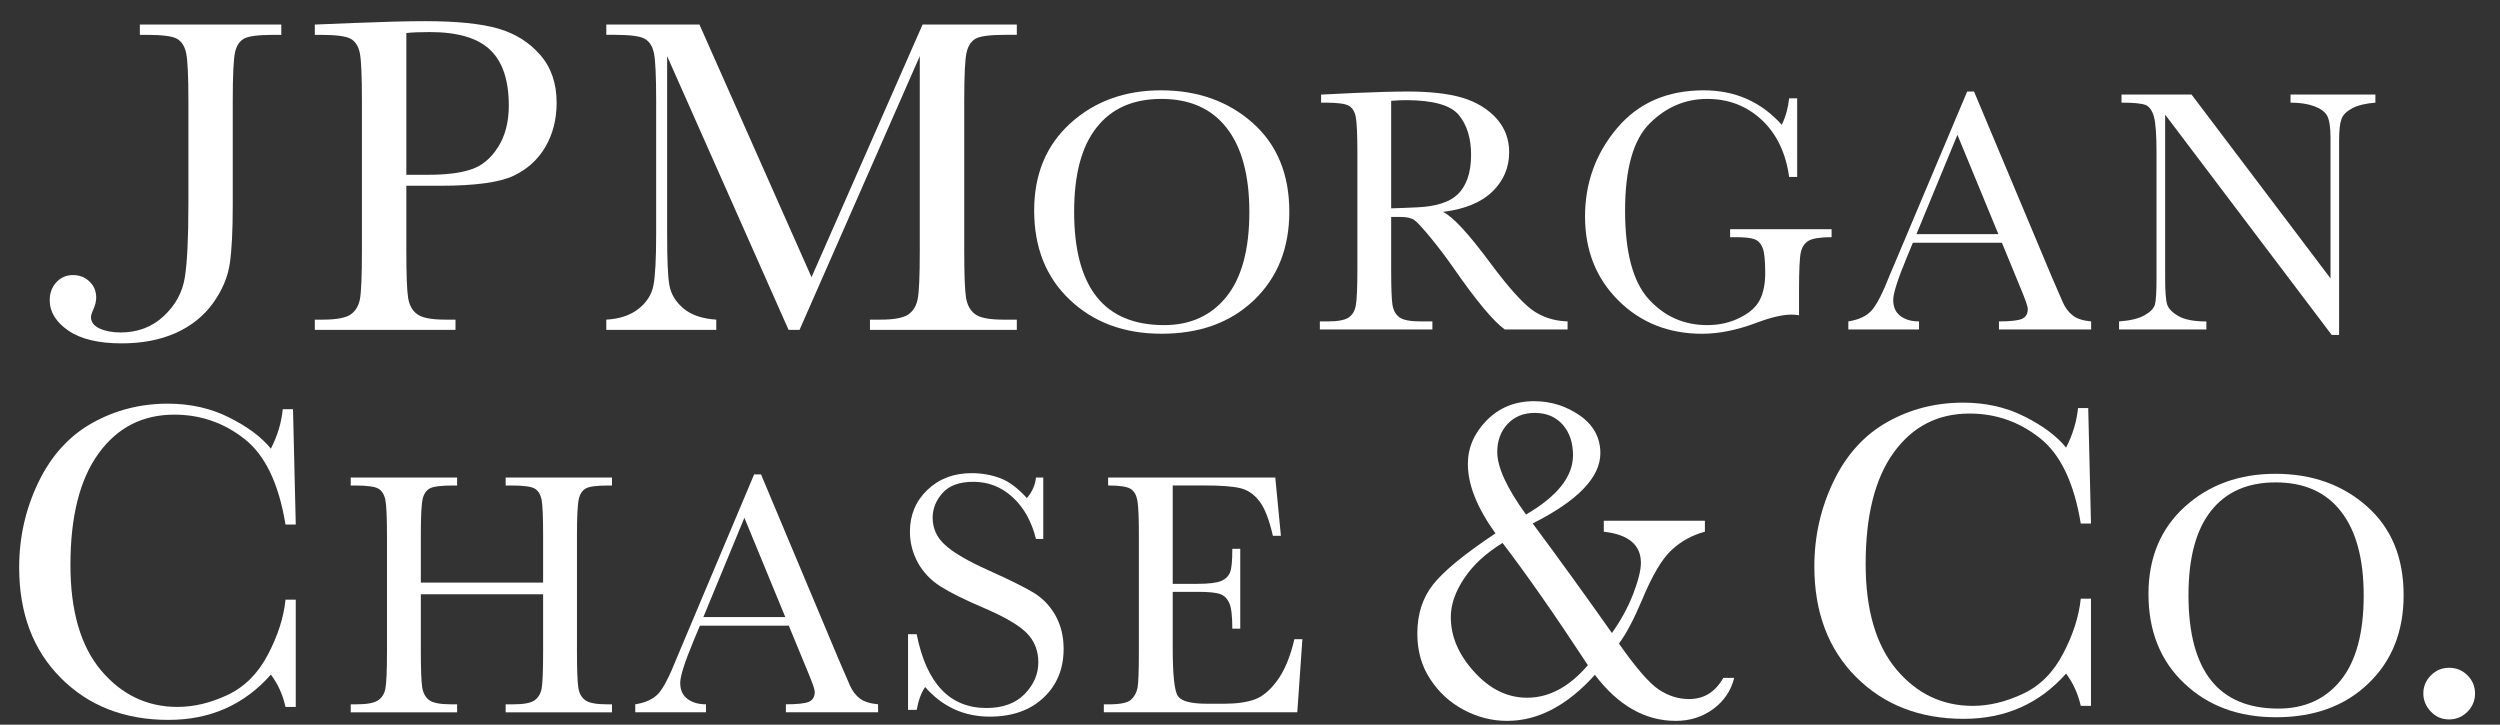 <svg width="69" height="20" viewBox="0 0 69 20" fill="none" xmlns="http://www.w3.org/2000/svg">
<rect x="0" y="0" width="69" height="20" fill="#333333" stroke="none"/>
<path d="M60.402 16.427C60.402 17.469 60.609 18.251 61.023 18.775C61.436 19.296 62.057 19.557 62.884 19.557C63.609 19.557 64.184 19.296 64.605 18.775C65.027 18.251 65.238 17.473 65.238 16.437C65.238 15.429 65.031 14.656 64.614 14.12C64.201 13.584 63.597 13.314 62.808 13.314C62.031 13.314 61.436 13.577 61.023 14.102C60.609 14.625 60.402 15.399 60.402 16.427ZM59.298 16.393C59.298 15.394 59.634 14.591 60.301 13.985C60.969 13.38 61.804 13.077 62.803 13.077C63.808 13.077 64.652 13.376 65.328 13.976C66.004 14.575 66.34 15.392 66.34 16.427C66.34 17.431 66.016 18.242 65.368 18.863C64.722 19.486 63.872 19.796 62.816 19.796C61.788 19.796 60.946 19.486 60.288 18.863C59.628 18.242 59.298 17.418 59.298 16.393Z" fill="white"/>
<path d="M7.88 16.551H8.163V19.511H7.88C7.806 19.174 7.671 18.878 7.476 18.619C6.738 19.455 5.796 19.869 4.65 19.869C3.439 19.869 2.45 19.484 1.681 18.714C0.913 17.945 0.529 16.927 0.529 15.661C0.529 14.829 0.706 14.045 1.06 13.311C1.414 12.576 1.91 12.031 2.545 11.675C3.179 11.32 3.874 11.141 4.632 11.141C5.257 11.141 5.827 11.27 6.335 11.528C6.844 11.784 7.224 12.07 7.476 12.383C7.657 12.032 7.768 11.668 7.804 11.293H8.087L8.163 14.478H7.88C7.695 13.348 7.317 12.557 6.744 12.112C6.175 11.666 5.53 11.444 4.811 11.444C3.934 11.444 3.236 11.801 2.718 12.519C2.2 13.235 1.944 14.26 1.944 15.595C1.944 16.858 2.223 17.827 2.788 18.502C3.356 19.174 4.06 19.511 4.898 19.511C5.348 19.511 5.808 19.403 6.278 19.182C6.748 18.962 7.12 18.591 7.394 18.068C7.669 17.545 7.831 17.04 7.88 16.551Z" fill="white"/>
<path d="M14.99 16.402H11.615V17.969C11.615 18.48 11.629 18.816 11.653 18.973C11.678 19.131 11.746 19.248 11.847 19.325C11.953 19.402 12.153 19.439 12.447 19.439H12.616V19.66H9.68V19.439H9.849C10.128 19.439 10.319 19.404 10.427 19.334C10.536 19.265 10.606 19.156 10.636 19.009C10.665 18.86 10.681 18.515 10.681 17.972V14.796C10.681 14.279 10.665 13.946 10.636 13.796C10.606 13.647 10.54 13.544 10.442 13.486C10.345 13.429 10.13 13.4 9.8 13.4H9.68V13.18H12.616V13.4H12.495C12.175 13.4 11.965 13.426 11.866 13.479C11.766 13.532 11.698 13.63 11.666 13.772C11.63 13.916 11.615 14.257 11.615 14.796V16.08H14.99V14.796C14.99 14.279 14.977 13.946 14.949 13.796C14.919 13.647 14.856 13.544 14.76 13.486C14.665 13.429 14.453 13.4 14.127 13.4H13.956V13.18H16.891V13.4H16.798C16.476 13.4 16.269 13.426 16.173 13.479C16.074 13.532 16.008 13.63 15.975 13.772C15.941 13.916 15.924 14.257 15.924 14.796V17.972C15.924 18.481 15.937 18.816 15.961 18.974C15.983 19.132 16.048 19.248 16.152 19.325C16.259 19.402 16.454 19.439 16.744 19.439H16.891V19.66H13.956V19.439H14.179C14.451 19.439 14.64 19.404 14.746 19.334C14.852 19.263 14.919 19.154 14.949 19.007C14.977 18.858 14.99 18.513 14.99 17.969V16.402Z" fill="white"/>
<path d="M21.674 17.031L20.545 14.29L19.413 17.031H21.674ZM21.771 17.269H19.317L19.145 17.681C18.897 18.276 18.774 18.664 18.774 18.846C18.774 19.04 18.838 19.189 18.972 19.288C19.104 19.389 19.275 19.439 19.485 19.439V19.659H17.533V19.439C17.822 19.394 18.036 19.293 18.179 19.136C18.318 18.978 18.488 18.644 18.689 18.136C18.709 18.089 18.786 17.903 18.922 17.583L20.814 13.093H21.004L23.162 18.235L23.456 18.914C23.522 19.065 23.614 19.187 23.727 19.276C23.84 19.362 24.009 19.417 24.235 19.439V19.659H21.691V19.439C22.001 19.439 22.213 19.416 22.322 19.371C22.431 19.323 22.487 19.232 22.487 19.097C22.487 19.026 22.414 18.817 22.266 18.469L21.771 17.269Z" fill="white"/>
<path d="M25.062 19.593V17.504H25.3C25.57 18.863 26.214 19.541 27.226 19.541C27.68 19.541 28.035 19.41 28.284 19.152C28.534 18.892 28.658 18.602 28.658 18.281C28.658 17.957 28.55 17.684 28.33 17.464C28.112 17.248 27.711 17.016 27.128 16.768C26.607 16.545 26.216 16.35 25.953 16.182C25.69 16.015 25.483 15.799 25.334 15.531C25.187 15.262 25.114 14.978 25.114 14.675C25.114 14.213 25.274 13.829 25.596 13.521C25.918 13.214 26.323 13.059 26.817 13.059C27.093 13.059 27.352 13.104 27.595 13.194C27.838 13.281 28.087 13.467 28.342 13.747C28.491 13.573 28.573 13.383 28.593 13.18H28.794V14.875H28.593C28.471 14.387 28.254 14 27.944 13.719C27.636 13.438 27.276 13.298 26.868 13.298C26.48 13.298 26.195 13.401 26.013 13.608C25.832 13.814 25.741 14.041 25.741 14.287C25.741 14.585 25.856 14.836 26.084 15.04C26.306 15.248 26.713 15.486 27.296 15.747C27.853 15.997 28.26 16.199 28.514 16.35C28.768 16.501 28.972 16.711 29.127 16.979C29.277 17.248 29.356 17.556 29.356 17.906C29.356 18.46 29.171 18.911 28.799 19.258C28.429 19.605 27.935 19.779 27.317 19.779C26.604 19.779 26.009 19.505 25.534 18.962C25.429 19.11 25.351 19.321 25.3 19.593H25.062Z" fill="white"/>
<path d="M35.725 17.641H35.946L35.805 19.659H30.466V19.44H30.6C30.918 19.44 31.126 19.397 31.218 19.31C31.312 19.224 31.369 19.115 31.396 18.984C31.42 18.852 31.433 18.515 31.433 17.972V14.796C31.433 14.3 31.42 13.975 31.393 13.82C31.364 13.663 31.302 13.554 31.206 13.493C31.106 13.43 30.9 13.399 30.584 13.399V13.18H35.198L35.353 14.789H35.132C35.029 14.34 34.906 14.02 34.758 13.832C34.612 13.642 34.439 13.523 34.235 13.474C34.032 13.424 33.707 13.399 33.258 13.399H32.367V16.114H33.049C33.363 16.114 33.582 16.087 33.706 16.034C33.831 15.98 33.913 15.898 33.953 15.788C33.994 15.678 34.012 15.464 34.012 15.147H34.231V17.352H34.012C34.012 16.993 33.983 16.753 33.922 16.629C33.862 16.508 33.776 16.427 33.66 16.39C33.543 16.354 33.348 16.335 33.073 16.335H32.367V17.867C32.367 18.633 32.414 19.086 32.515 19.219C32.614 19.356 32.879 19.423 33.312 19.423H33.791C34.131 19.423 34.411 19.383 34.632 19.304C34.848 19.224 35.058 19.05 35.256 18.777C35.454 18.505 35.612 18.127 35.725 17.641Z" fill="white"/>
<path d="M42.118 14.201C42.984 13.697 43.415 13.152 43.415 12.565C43.415 12.216 43.32 11.933 43.127 11.717C42.934 11.502 42.676 11.396 42.36 11.396C42.047 11.396 41.797 11.499 41.606 11.705C41.417 11.91 41.324 12.168 41.324 12.475C41.324 12.896 41.59 13.473 42.118 14.201ZM41.471 14.986C41.015 15.263 40.663 15.587 40.416 15.956C40.165 16.328 40.042 16.687 40.042 17.032C40.042 17.565 40.257 18.07 40.688 18.543C41.118 19.019 41.604 19.257 42.148 19.257C42.755 19.257 43.313 18.958 43.825 18.359C42.914 16.969 42.129 15.847 41.471 14.986ZM44.265 14.372H47.055V14.675C46.704 14.769 46.397 14.938 46.136 15.18C45.874 15.421 45.604 15.877 45.326 16.546C45.093 17.099 44.878 17.502 44.683 17.763C45.147 18.427 45.512 18.848 45.776 19.027C46.041 19.205 46.322 19.294 46.621 19.294C47.029 19.294 47.344 19.098 47.564 18.709H47.865C47.775 19.065 47.58 19.352 47.283 19.57C46.986 19.788 46.642 19.896 46.253 19.896C45.405 19.896 44.662 19.474 44.019 18.625C43.256 19.474 42.449 19.896 41.598 19.896C41.181 19.896 40.785 19.796 40.405 19.595C40.024 19.394 39.715 19.112 39.477 18.748C39.236 18.386 39.118 17.965 39.118 17.49C39.118 16.945 39.266 16.489 39.564 16.119C39.861 15.749 40.431 15.282 41.275 14.721C40.767 14.015 40.513 13.377 40.513 12.807C40.513 12.357 40.686 11.956 41.032 11.602C41.38 11.25 41.815 11.073 42.339 11.073C42.806 11.073 43.227 11.206 43.607 11.47C43.981 11.734 44.17 12.081 44.17 12.507C44.17 13.175 43.547 13.82 42.302 14.447C43.076 15.489 43.803 16.498 44.489 17.471C44.734 17.127 44.93 16.768 45.074 16.399C45.214 16.031 45.289 15.743 45.289 15.535C45.289 15.039 44.948 14.752 44.265 14.675V14.372Z" fill="white"/>
<path d="M57.429 16.523H57.711V19.482H57.429C57.354 19.147 57.217 18.849 57.024 18.591C56.286 19.424 55.342 19.84 54.2 19.84C52.989 19.84 51.998 19.456 51.229 18.687C50.46 17.916 50.076 16.898 50.076 15.632C50.076 14.799 50.254 14.015 50.608 13.282C50.961 12.547 51.458 12.003 52.093 11.646C52.726 11.291 53.421 11.113 54.18 11.113C54.806 11.113 55.375 11.24 55.883 11.499C56.391 11.755 56.772 12.041 57.024 12.354C57.205 12.003 57.315 11.64 57.354 11.263H57.635L57.711 14.449H57.429C57.243 13.319 56.865 12.53 56.292 12.084C55.722 11.636 55.078 11.414 54.36 11.414C53.481 11.414 52.786 11.772 52.266 12.49C51.749 13.205 51.492 14.231 51.492 15.566C51.492 16.83 51.775 17.799 52.338 18.474C52.903 19.145 53.605 19.482 54.447 19.482C54.897 19.482 55.356 19.372 55.827 19.152C56.296 18.934 56.671 18.564 56.942 18.041C57.217 17.517 57.38 17.011 57.429 16.523Z" fill="white"/>
<path d="M66.884 19.14C66.884 18.945 66.954 18.777 67.095 18.639C67.233 18.499 67.4 18.431 67.596 18.431C67.793 18.431 67.962 18.499 68.102 18.639C68.24 18.777 68.311 18.945 68.311 19.14C68.311 19.339 68.24 19.506 68.099 19.647C67.957 19.787 67.788 19.856 67.596 19.856C67.396 19.856 67.229 19.784 67.091 19.64C66.954 19.495 66.884 19.329 66.884 19.14Z" fill="white"/>
<path d="M3.86 0.678H7.764V0.962H7.552C7.139 0.962 6.868 0.996 6.741 1.063C6.612 1.133 6.527 1.26 6.487 1.445C6.445 1.633 6.424 2.077 6.424 2.776V5.654C6.424 6.369 6.397 6.91 6.341 7.283C6.284 7.656 6.13 8.02 5.873 8.375C5.617 8.727 5.274 9.001 4.847 9.192C4.419 9.382 3.923 9.477 3.356 9.477C2.72 9.477 2.23 9.359 1.887 9.125C1.544 8.89 1.372 8.608 1.372 8.285C1.372 8.089 1.433 7.925 1.556 7.79C1.68 7.658 1.83 7.592 2.01 7.592C2.193 7.592 2.347 7.651 2.47 7.77C2.594 7.89 2.655 8.037 2.655 8.211C2.655 8.315 2.629 8.421 2.579 8.534C2.534 8.632 2.511 8.706 2.511 8.755C2.511 8.887 2.588 8.991 2.745 9.065C2.903 9.137 3.097 9.176 3.328 9.176C3.799 9.176 4.195 9.026 4.518 8.726C4.84 8.426 5.034 8.072 5.1 7.663C5.166 7.256 5.2 6.583 5.2 5.644V2.773C5.2 2.103 5.179 1.671 5.14 1.476C5.1 1.282 5.017 1.148 4.89 1.073C4.764 0.999 4.486 0.962 4.06 0.962H3.86V0.678Z" fill="white"/>
<path d="M11.215 4.824H11.819C12.305 4.824 12.697 4.778 12.996 4.678C13.295 4.583 13.545 4.376 13.743 4.065C13.943 3.753 14.043 3.369 14.043 2.913C14.043 2.215 13.871 1.702 13.528 1.376C13.187 1.049 12.631 0.885 11.863 0.885C11.581 0.885 11.364 0.894 11.215 0.912V4.824ZM11.215 5.127V6.906C11.215 7.573 11.231 8.008 11.263 8.213C11.294 8.419 11.378 8.573 11.515 8.672C11.652 8.773 11.911 8.822 12.291 8.822H12.572V9.105H8.689V8.822H8.914C9.277 8.822 9.528 8.775 9.667 8.687C9.806 8.594 9.896 8.451 9.934 8.258C9.97 8.067 9.989 7.619 9.989 6.913V2.777C9.989 2.104 9.97 1.673 9.934 1.477C9.896 1.282 9.812 1.148 9.683 1.073C9.554 0.998 9.274 0.962 8.846 0.962H8.689V0.678L9.749 0.635C10.597 0.601 11.258 0.584 11.732 0.584C12.605 0.584 13.278 0.653 13.749 0.788C14.222 0.926 14.608 1.167 14.911 1.517C15.213 1.863 15.363 2.304 15.363 2.834C15.363 3.294 15.259 3.699 15.054 4.052C14.849 4.404 14.555 4.672 14.171 4.853C13.786 5.035 13.11 5.127 12.143 5.127H11.215Z" fill="white"/>
<path d="M22.398 7.651L25.463 0.678H28.064V0.961H27.753C27.336 0.961 27.064 0.995 26.935 1.063C26.806 1.133 26.722 1.26 26.678 1.445C26.634 1.633 26.613 2.077 26.613 2.777V6.913C26.613 7.576 26.629 8.01 26.662 8.216C26.695 8.42 26.779 8.573 26.914 8.672C27.049 8.773 27.308 8.822 27.69 8.822H28.064V9.105H24.011V8.822H24.311C24.67 8.822 24.919 8.775 25.059 8.687C25.197 8.594 25.288 8.452 25.327 8.259C25.367 8.067 25.386 7.619 25.386 6.913V1.549L22.067 9.105H21.765L18.413 1.549V6.487C18.413 7.162 18.432 7.622 18.474 7.867C18.516 8.111 18.644 8.325 18.859 8.509C19.075 8.693 19.379 8.797 19.769 8.822V9.105H16.734V8.822C17.096 8.803 17.391 8.704 17.618 8.528C17.846 8.351 17.985 8.134 18.034 7.879C18.085 7.621 18.11 7.145 18.11 6.447V2.777C18.11 2.106 18.09 1.673 18.051 1.477C18.011 1.282 17.928 1.148 17.8 1.073C17.674 0.999 17.395 0.961 16.965 0.961H16.734V0.678H19.305L22.398 7.651Z" fill="white"/>
<path d="M29.646 5.843C29.646 6.885 29.852 7.666 30.267 8.191C30.68 8.712 31.301 8.973 32.128 8.973C32.855 8.973 33.428 8.712 33.849 8.191C34.27 7.666 34.482 6.889 34.482 5.852C34.482 4.845 34.275 4.071 33.859 3.535C33.444 2.999 32.842 2.73 32.053 2.73C31.275 2.73 30.68 2.992 30.267 3.518C29.852 4.04 29.646 4.815 29.646 5.843ZM28.543 5.809C28.543 4.809 28.877 4.006 29.545 3.4C30.214 2.795 31.047 2.493 32.045 2.493C33.053 2.493 33.895 2.792 34.572 3.391C35.247 3.99 35.585 4.807 35.585 5.843C35.585 6.846 35.261 7.658 34.615 8.279C33.967 8.902 33.115 9.211 32.06 9.211C31.032 9.211 30.189 8.902 29.532 8.279C28.872 7.658 28.543 6.833 28.543 5.809Z" fill="white"/>
<path d="M38.396 5.75C38.632 5.743 38.874 5.735 39.127 5.722C39.378 5.71 39.596 5.675 39.782 5.616C39.968 5.557 40.118 5.474 40.232 5.365C40.347 5.255 40.437 5.109 40.502 4.932C40.568 4.753 40.602 4.533 40.602 4.271C40.602 3.815 40.489 3.45 40.265 3.176C40.041 2.902 39.551 2.764 38.797 2.764C38.681 2.764 38.546 2.77 38.396 2.783V5.75ZM43.265 9.093H41.531C41.225 8.874 40.754 8.313 40.121 7.401C39.918 7.109 39.707 6.831 39.489 6.565C39.269 6.298 39.119 6.134 39.037 6.075C38.954 6.016 38.827 5.988 38.653 5.988H38.396V7.414C38.396 7.92 38.408 8.253 38.431 8.408C38.456 8.565 38.52 8.683 38.624 8.758C38.728 8.835 38.927 8.871 39.22 8.871H39.534V9.093H36.428V8.871H36.638C36.916 8.871 37.108 8.838 37.216 8.767C37.323 8.697 37.391 8.588 37.419 8.438C37.448 8.29 37.464 7.947 37.464 7.405V4.227C37.464 3.71 37.448 3.378 37.419 3.227C37.39 3.078 37.325 2.975 37.225 2.917C37.125 2.861 36.907 2.833 36.574 2.833H36.462V2.611L37.387 2.566C38.005 2.54 38.494 2.526 38.855 2.526C39.472 2.526 39.974 2.583 40.36 2.697C40.744 2.814 41.058 3.002 41.297 3.263C41.534 3.525 41.653 3.838 41.653 4.201C41.653 4.626 41.498 4.988 41.189 5.289C40.879 5.588 40.426 5.775 39.825 5.848C40.097 5.976 40.531 6.447 41.131 7.257C41.62 7.914 42.002 8.342 42.279 8.548C42.558 8.75 42.886 8.859 43.265 8.871V9.093Z" fill="white"/>
<path d="M47.751 6.325H50.552V6.546C50.243 6.546 50.033 6.58 49.924 6.641C49.813 6.703 49.74 6.807 49.705 6.953C49.67 7.098 49.653 7.451 49.653 8.01V8.702C49.578 8.689 49.507 8.683 49.447 8.683C49.202 8.683 48.881 8.758 48.484 8.907C47.943 9.11 47.441 9.212 46.98 9.212C46.053 9.212 45.283 8.905 44.669 8.295C44.055 7.685 43.747 6.913 43.747 5.976C43.747 5.049 44.042 4.236 44.629 3.539C45.217 2.841 46.015 2.493 47.023 2.493C47.891 2.493 48.608 2.81 49.177 3.445C49.286 3.22 49.352 2.975 49.38 2.714H49.602V4.884H49.38C49.289 4.221 49.036 3.697 48.624 3.309C48.211 2.925 47.711 2.73 47.12 2.73C46.512 2.73 45.982 2.957 45.53 3.408C45.078 3.859 44.852 4.661 44.852 5.814C44.852 6.962 45.069 7.775 45.502 8.255C45.938 8.733 46.475 8.973 47.12 8.973C47.45 8.973 47.751 8.905 48.02 8.769C48.291 8.635 48.475 8.47 48.572 8.275C48.671 8.08 48.72 7.834 48.72 7.537C48.72 7.19 48.696 6.957 48.649 6.842C48.604 6.726 48.532 6.648 48.435 6.607C48.34 6.568 48.162 6.546 47.906 6.546H47.751V6.325Z" fill="white"/>
<path d="M55.155 6.462L54.025 3.721L52.894 6.462H55.155ZM55.253 6.7H52.795L52.625 7.111C52.377 7.708 52.253 8.097 52.253 8.278C52.253 8.474 52.318 8.62 52.451 8.721C52.584 8.822 52.755 8.871 52.965 8.871V9.093H51.014V8.871C51.302 8.825 51.515 8.726 51.658 8.568C51.799 8.409 51.969 8.077 52.167 7.569C52.188 7.522 52.266 7.337 52.402 7.014L54.294 2.526H54.483L56.641 7.669L56.935 8.346C57.004 8.499 57.094 8.619 57.206 8.705C57.32 8.796 57.489 8.85 57.715 8.871V9.093H55.171V8.871C55.482 8.871 55.693 8.848 55.802 8.802C55.912 8.756 55.967 8.664 55.967 8.528C55.967 8.458 55.894 8.249 55.747 7.901L55.253 6.7Z" fill="white"/>
<path d="M64.355 9.244L59.758 3.164V7.661C59.758 8.035 59.776 8.281 59.812 8.399C59.849 8.515 59.952 8.625 60.123 8.723C60.295 8.822 60.552 8.872 60.896 8.872V9.093H58.486V8.872C58.792 8.849 59.026 8.794 59.188 8.702C59.35 8.612 59.444 8.514 59.475 8.408C59.506 8.303 59.52 8.054 59.52 7.663V4.227C59.52 3.73 59.497 3.397 59.45 3.227C59.404 3.061 59.331 2.951 59.23 2.903C59.128 2.856 58.902 2.833 58.554 2.833V2.61H60.487L64.322 7.683V3.806C64.322 3.52 64.293 3.319 64.234 3.204C64.176 3.089 64.054 3 63.874 2.932C63.692 2.865 63.474 2.833 63.219 2.833V2.61H65.561V2.833C65.289 2.854 65.076 2.907 64.921 2.989C64.766 3.071 64.664 3.17 64.624 3.287C64.581 3.405 64.559 3.602 64.559 3.879V9.244H64.355Z" fill="white"/>
</svg>
